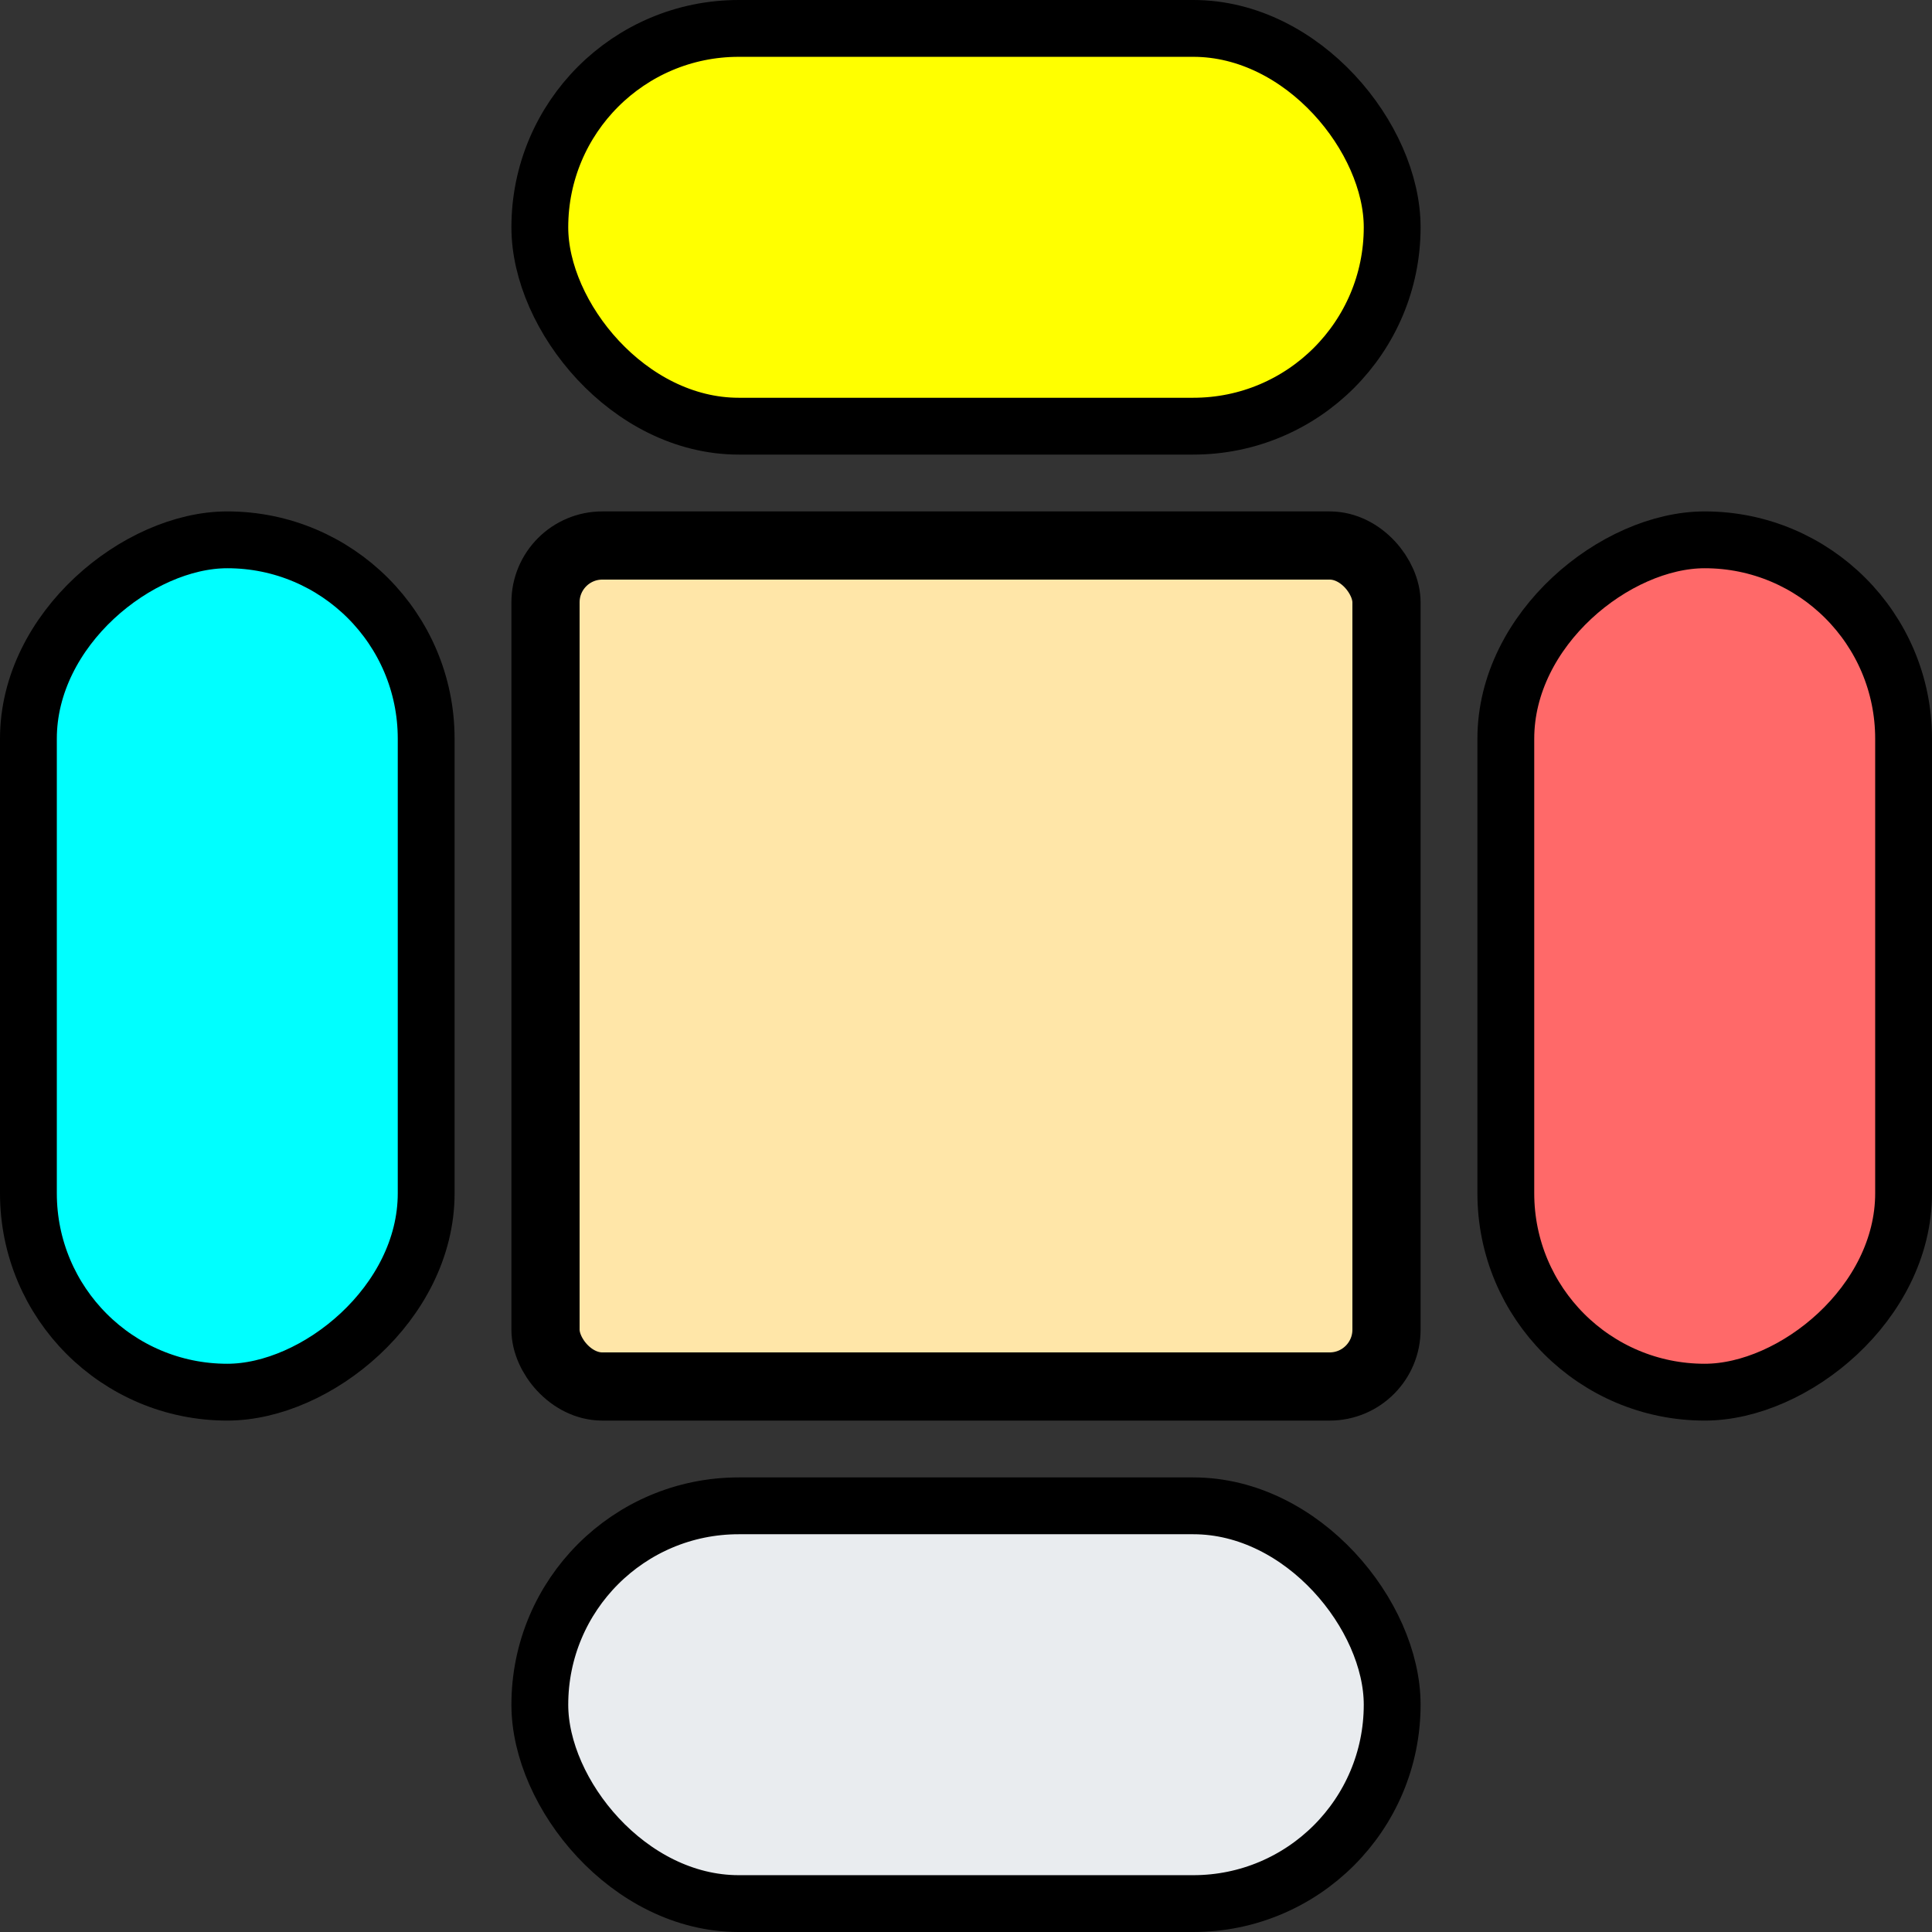 <svg width="170" height="170" viewBox="0 0 170 170" fill="none" xmlns="http://www.w3.org/2000/svg">
<rect x="0" y="0" width="170" height="170" fill="#333333" stroke="none"/>
<rect x="48" y="48" width="74" height="74" rx="5" fill="#FFE6A8" stroke="black" stroke-width="6"/>
<rect x="122.5" y="167.5" width="75" height="35" rx="17.5" transform="rotate(180 122.5 167.5)" fill="#E9ECEF" stroke="black" stroke-width="5"/>
<rect x="167.5" y="47.5" width="75" height="35" rx="17.5" transform="rotate(90 167.5 47.5)" fill="#FF6969" stroke="black" stroke-width="5"/>
<rect x="47.5" y="2.5" width="75" height="35" rx="17.5" fill="#FFFF00" stroke="black" stroke-width="5"/>
<rect x="37.5" y="47.5" width="75" height="35" rx="17.5" transform="rotate(90 37.5 47.5)" fill="#00FFFF" stroke="black" stroke-width="5"/>
</svg>

